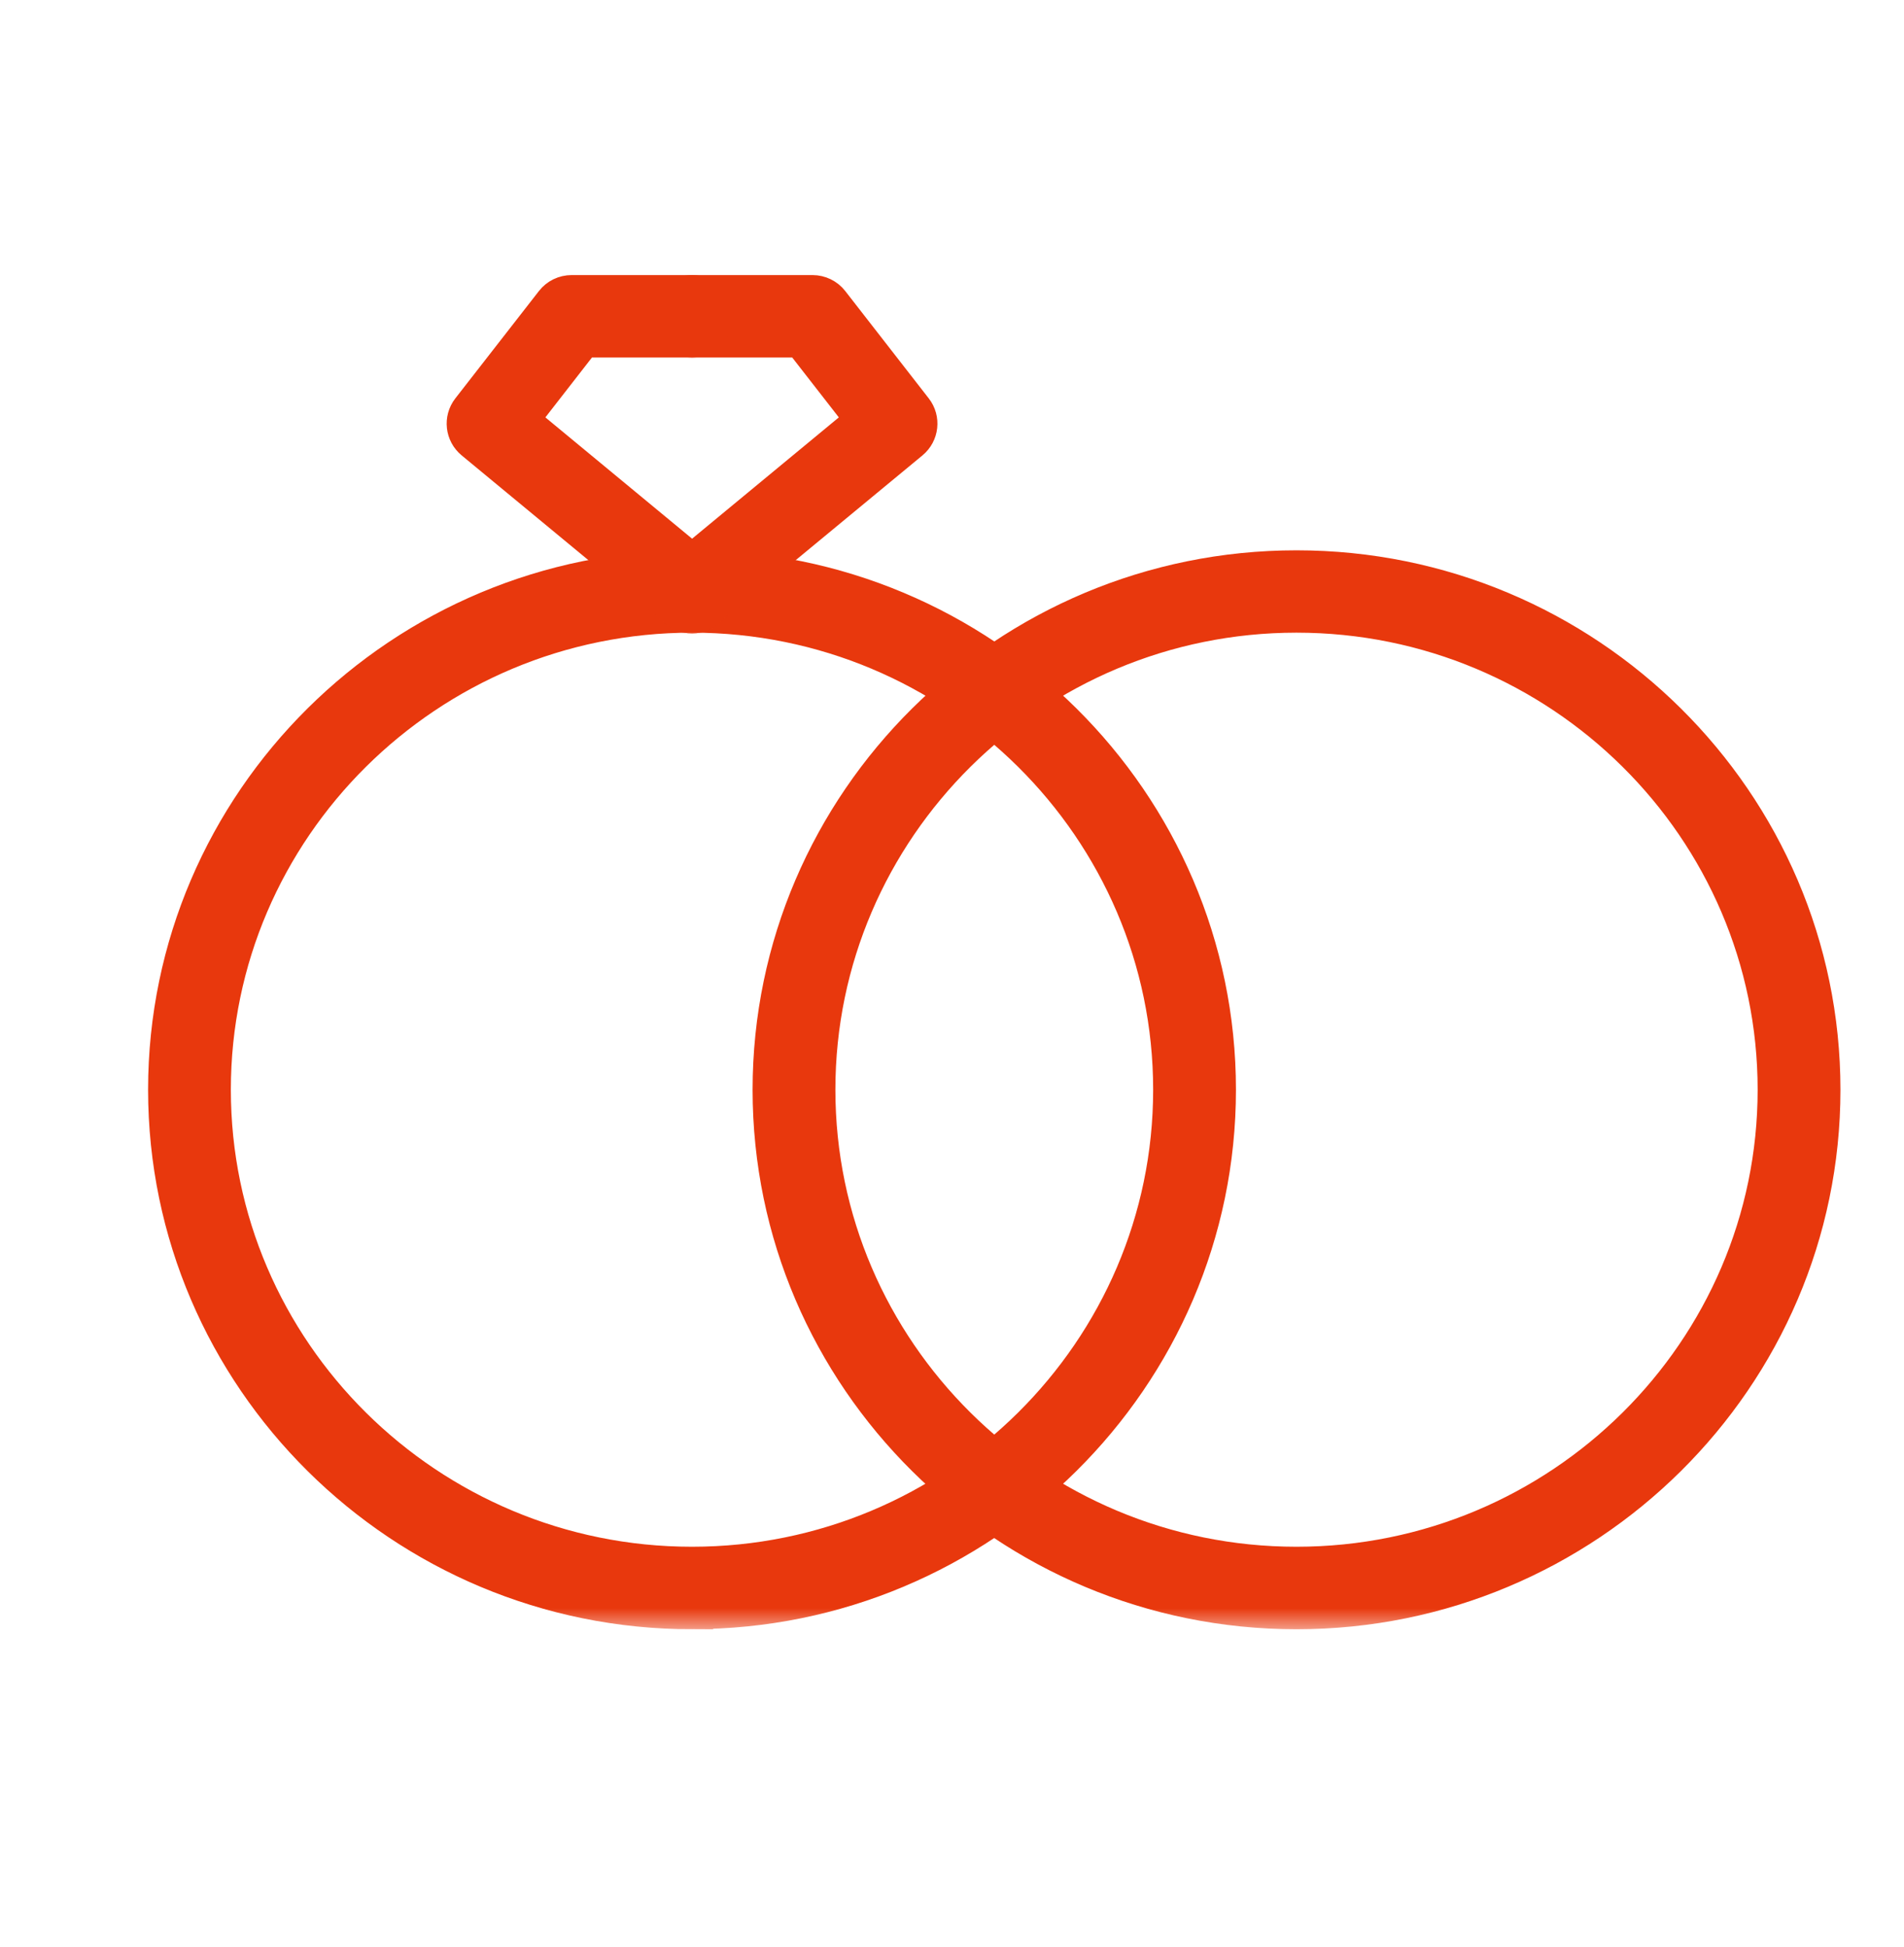 <svg width="45" height="46" viewBox="0 0 45 46" fill="none" xmlns="http://www.w3.org/2000/svg">
<mask id="mask0_4_5023" style="mask-type:alpha" maskUnits="userSpaceOnUse" x="0" y="0" width="45" height="46">
<rect width="45" height="46" fill="#D9D9D9"/>
</mask>
<g mask="url(#mask0_4_5023)">
<mask id="path-2-outside-1_4_5023" maskUnits="userSpaceOnUse" x="3" y="12.502" width="27" height="26" fill="black">
<rect fill="white" x="3" y="12.502" width="27" height="26"/>
<path d="M16.355 38C9.544 38 4 32.504 4 25.75C4 18.995 9.544 13.502 16.355 13.502C23.167 13.502 28.711 18.997 28.711 25.75C28.711 32.502 23.167 37.998 16.355 37.998V38ZM16.355 14.45C10.07 14.45 4.956 19.519 4.956 25.75C4.956 31.981 10.07 37.05 16.355 37.05C22.641 37.05 27.754 31.981 27.754 25.75C27.754 19.519 22.641 14.45 16.355 14.45Z"/>
</mask>
<path d="M16.355 38C9.544 38 4 32.504 4 25.75C4 18.995 9.544 13.502 16.355 13.502C23.167 13.502 28.711 18.997 28.711 25.75C28.711 32.502 23.167 37.998 16.355 37.998V38ZM16.355 14.45C10.07 14.45 4.956 19.519 4.956 25.75C4.956 31.981 10.07 37.05 16.355 37.05C22.641 37.05 27.754 31.981 27.754 25.75C27.754 19.519 22.641 14.45 16.355 14.45Z" fill="#E8380D"/>
<path d="M16.355 38C9.544 38 4 32.504 4 25.75C4 18.995 9.544 13.502 16.355 13.502C23.167 13.502 28.711 18.997 28.711 25.75C28.711 32.502 23.167 37.998 16.355 37.998V38ZM16.355 14.45C10.07 14.45 4.956 19.519 4.956 25.75C4.956 31.981 10.07 37.05 16.355 37.05C22.641 37.05 27.754 31.981 27.754 25.75C27.754 19.519 22.641 14.45 16.355 14.45Z" stroke="#E8380D" mask="url(#path-2-outside-1_4_5023)"/>
<mask id="path-3-outside-2_4_5023" maskUnits="userSpaceOnUse" x="17.287" y="12.504" width="27" height="26" fill="black">
<rect fill="white" x="17.287" y="12.504" width="27" height="26"/>
<path d="M30.642 38C23.829 38 18.287 32.504 18.287 25.752C18.287 18.999 23.831 13.504 30.642 13.504C37.454 13.504 42.998 18.999 42.998 25.752C42.998 32.504 37.454 38 30.642 38ZM30.642 14.45C24.357 14.45 19.244 19.519 19.244 25.75C19.244 31.981 24.357 37.05 30.642 37.05C36.928 37.05 42.041 31.981 42.041 25.75C42.041 19.519 36.928 14.45 30.642 14.45Z"/>
</mask>
<path d="M30.642 38C23.829 38 18.287 32.504 18.287 25.752C18.287 18.999 23.831 13.504 30.642 13.504C37.454 13.504 42.998 18.999 42.998 25.752C42.998 32.504 37.454 38 30.642 38ZM30.642 14.45C24.357 14.45 19.244 19.519 19.244 25.75C19.244 31.981 24.357 37.05 30.642 37.05C36.928 37.05 42.041 31.981 42.041 25.75C42.041 19.519 36.928 14.45 30.642 14.45Z" fill="#E8380D"/>
<path d="M30.642 38C23.829 38 18.287 32.504 18.287 25.752C18.287 18.999 23.831 13.504 30.642 13.504C37.454 13.504 42.998 18.999 42.998 25.752C42.998 32.504 37.454 38 30.642 38ZM30.642 14.45C24.357 14.45 19.244 19.519 19.244 25.75C19.244 31.981 24.357 37.05 30.642 37.05C36.928 37.05 42.041 31.981 42.041 25.75C42.041 19.519 36.928 14.45 30.642 14.45Z" stroke="#E8380D" mask="url(#path-3-outside-2_4_5023)"/>
<mask id="path-4-outside-3_4_5023" maskUnits="userSpaceOnUse" x="14.879" y="6" width="8" height="9" fill="black">
<rect fill="white" x="14.879" y="6" width="8" height="9"/>
<path d="M16.357 14.469C16.219 14.469 16.084 14.411 15.99 14.299C15.822 14.098 15.848 13.798 16.051 13.631L20.518 9.939L18.968 7.948H16.357C16.093 7.948 15.879 7.736 15.879 7.474C15.879 7.212 16.093 7 16.357 7H19.203C19.351 7 19.492 7.068 19.582 7.184L21.556 9.721C21.713 9.922 21.681 10.212 21.484 10.375L16.663 14.359C16.573 14.433 16.464 14.469 16.357 14.469Z"/>
</mask>
<path d="M16.357 14.469C16.219 14.469 16.084 14.411 15.99 14.299C15.822 14.098 15.848 13.798 16.051 13.631L20.518 9.939L18.968 7.948H16.357C16.093 7.948 15.879 7.736 15.879 7.474C15.879 7.212 16.093 7 16.357 7H19.203C19.351 7 19.492 7.068 19.582 7.184L21.556 9.721C21.713 9.922 21.681 10.212 21.484 10.375L16.663 14.359C16.573 14.433 16.464 14.469 16.357 14.469Z" fill="#E8380D"/>
<path d="M16.357 14.469C16.219 14.469 16.084 14.411 15.99 14.299C15.822 14.098 15.848 13.798 16.051 13.631L20.518 9.939L18.968 7.948H16.357C16.093 7.948 15.879 7.736 15.879 7.474C15.879 7.212 16.093 7 16.357 7H19.203C19.351 7 19.492 7.068 19.582 7.184L21.556 9.721C21.713 9.922 21.681 10.212 21.484 10.375L16.663 14.359C16.573 14.433 16.464 14.469 16.357 14.469Z" stroke="#E8380D" mask="url(#path-4-outside-3_4_5023)"/>
<mask id="path-5-outside-4_4_5023" maskUnits="userSpaceOnUse" x="10.057" y="6" width="8" height="9" fill="black">
<rect fill="white" x="10.057" y="6" width="8" height="9"/>
<path d="M16.355 14.469C16.248 14.469 16.139 14.433 16.049 14.359L11.229 10.375C11.032 10.212 10.999 9.924 11.156 9.721L13.132 7.184C13.222 7.068 13.361 7 13.511 7H16.357C16.621 7 16.835 7.212 16.835 7.474C16.835 7.736 16.621 7.948 16.357 7.948H13.746L12.197 9.939L16.663 13.631C16.866 13.798 16.893 14.098 16.724 14.299C16.631 14.411 16.493 14.469 16.357 14.469H16.355Z"/>
</mask>
<path d="M16.355 14.469C16.248 14.469 16.139 14.433 16.049 14.359L11.229 10.375C11.032 10.212 10.999 9.924 11.156 9.721L13.132 7.184C13.222 7.068 13.361 7 13.511 7H16.357C16.621 7 16.835 7.212 16.835 7.474C16.835 7.736 16.621 7.948 16.357 7.948H13.746L12.197 9.939L16.663 13.631C16.866 13.798 16.893 14.098 16.724 14.299C16.631 14.411 16.493 14.469 16.357 14.469H16.355Z" fill="#E8380D"/>
<path d="M16.355 14.469C16.248 14.469 16.139 14.433 16.049 14.359L11.229 10.375C11.032 10.212 10.999 9.924 11.156 9.721L13.132 7.184C13.222 7.068 13.361 7 13.511 7H16.357C16.621 7 16.835 7.212 16.835 7.474C16.835 7.736 16.621 7.948 16.357 7.948H13.746L12.197 9.939L16.663 13.631C16.866 13.798 16.893 14.098 16.724 14.299C16.631 14.411 16.493 14.469 16.357 14.469H16.355Z" stroke="#E8380D" mask="url(#path-5-outside-4_4_5023)"/>
</g>
</svg>
